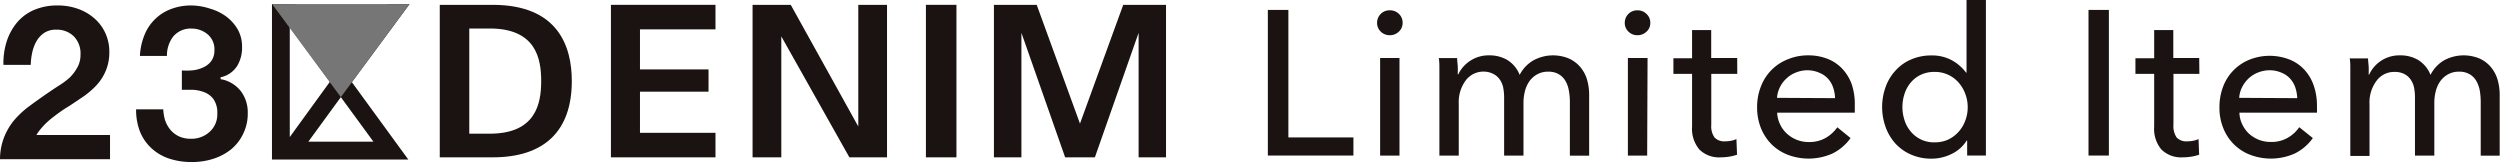 <svg xmlns="http://www.w3.org/2000/svg" viewBox="0 0 320.17 20.75"><defs><style>.cls-1{fill:#1a1311;}.cls-2{fill:#767676;}</style></defs><g id="レイヤー_2" data-name="レイヤー 2"><g id="design"><path class="cls-1" d="M165,17.6h8.33v2.32H162.37V1.27H165Z"/><path class="cls-1" d="M179.63,2.93a1.5,1.5,0,0,1-.49,1.13,1.64,1.64,0,0,1-1.16.45,1.61,1.61,0,0,1-1.15-.46,1.54,1.54,0,0,1-.47-1.12A1.59,1.59,0,0,1,178,1.32a1.61,1.61,0,0,1,1.16.46A1.54,1.54,0,0,1,179.63,2.93Zm-.4,17h-2.48V7.43h2.48Z"/><path class="cls-1" d="M188.28,7.79a4.26,4.26,0,0,1,2.46-.7,4.47,4.47,0,0,1,2.28.58,3.92,3.92,0,0,1,1.6,1.92,4.52,4.52,0,0,1,1.76-1.86,5.28,5.28,0,0,1,4.56-.23,4.17,4.17,0,0,1,1.45,1.09,4.46,4.46,0,0,1,.86,1.61,7,7,0,0,1,.27,2v7.74h-2.47V13a7.51,7.51,0,0,0-.14-1.45,3.56,3.56,0,0,0-.44-1.21,2.44,2.44,0,0,0-.85-.84,2.58,2.58,0,0,0-1.34-.32,2.79,2.79,0,0,0-1.45.36,2.91,2.91,0,0,0-1,.92,3.88,3.88,0,0,0-.55,1.28,5.87,5.87,0,0,0-.17,1.45v6.74h-2.48V12.49a6.84,6.84,0,0,0-.13-1.34,2.74,2.74,0,0,0-.45-1,2.21,2.21,0,0,0-.82-.69A2.69,2.69,0,0,0,190,9.17a2.82,2.82,0,0,0-2.28,1.12,4.65,4.65,0,0,0-.9,3v6.64h-2.48v-9.8q0-.49,0-1.29c0-.53,0-1-.08-1.4h2.35c0,.32.06.67.08,1.07s0,.72,0,1h.08A4.17,4.17,0,0,1,188.28,7.79Z"/><path class="cls-1" d="M211.35,2.93a1.46,1.46,0,0,1-.49,1.13,1.64,1.64,0,0,1-1.16.45,1.61,1.61,0,0,1-1.15-.46,1.54,1.54,0,0,1-.47-1.12,1.59,1.59,0,0,1,1.62-1.61,1.61,1.61,0,0,1,1.16.46A1.51,1.51,0,0,1,211.35,2.93Zm-.4,17h-2.47V7.43H211Z"/><path class="cls-1" d="M222.49,9.46h-3.33V16a2.44,2.44,0,0,0,.43,1.62,1.7,1.7,0,0,0,1.34.48,4,4,0,0,0,.74-.07,3,3,0,0,0,.71-.22l.08,2a5.51,5.51,0,0,1-1,.25,6.77,6.77,0,0,1-1.12.09,3.55,3.55,0,0,1-2.7-1,4.11,4.11,0,0,1-.94-2.93V9.46h-2.39v-2h2.39V3.85h2.45V7.43h3.33Z"/><path class="cls-1" d="M237.54,13.57V14c0,.14,0,.29,0,.43h-9.94a3.7,3.7,0,0,0,.36,1.47,3.81,3.81,0,0,0,.88,1.21,4.2,4.2,0,0,0,1.28.8,4.13,4.13,0,0,0,1.54.28,4.19,4.19,0,0,0,2.19-.55,4.69,4.69,0,0,0,1.45-1.34L237,17.68a6.26,6.26,0,0,1-2.36,2,7.53,7.53,0,0,1-5.66.15,6.08,6.08,0,0,1-2.08-1.33,6.24,6.24,0,0,1-1.37-2.07,7,7,0,0,1-.5-2.69,7.08,7.08,0,0,1,.49-2.67A6,6,0,0,1,229,7.58a6.6,6.6,0,0,1,2.56-.49,6.66,6.66,0,0,1,2.5.45,5.17,5.17,0,0,1,1.9,1.29,5.74,5.74,0,0,1,1.2,2A8.14,8.14,0,0,1,237.54,13.57Zm-2.53-1a4.44,4.44,0,0,0-.25-1.38,3.14,3.14,0,0,0-.66-1.12A3,3,0,0,0,233,9.32,3.7,3.7,0,0,0,231.51,9a3.87,3.87,0,0,0-1.49.28,3.64,3.64,0,0,0-1.21.75,3.77,3.77,0,0,0-.85,1.12,3.64,3.64,0,0,0-.38,1.38Z"/><path class="cls-1" d="M251.87,18a4.62,4.62,0,0,1-1.94,1.72,5.77,5.77,0,0,1-2.57.6,6.4,6.4,0,0,1-2.61-.52,5.87,5.87,0,0,1-2-1.41,6.37,6.37,0,0,1-1.26-2.11,7.59,7.59,0,0,1,0-5.15A6.1,6.1,0,0,1,242.79,9a5.65,5.65,0,0,1,2-1.4,6.41,6.41,0,0,1,2.55-.5,5.33,5.33,0,0,1,2.67.64,5.74,5.74,0,0,1,1.79,1.57h.05V0h2.48V19.92h-2.4V18Zm-8.23-4.29a5.38,5.38,0,0,0,.27,1.69,4.21,4.21,0,0,0,.79,1.44,3.84,3.84,0,0,0,3.08,1.39,4.09,4.09,0,0,0,1.73-.36,4.25,4.25,0,0,0,1.33-1,4.38,4.38,0,0,0,.85-1.43,4.67,4.67,0,0,0,.31-1.71,4.75,4.75,0,0,0-.31-1.71,4.53,4.53,0,0,0-.85-1.44,4,4,0,0,0-3.06-1.37,4,4,0,0,0-1.79.37,3.74,3.74,0,0,0-1.29,1,4.21,4.21,0,0,0-.79,1.44A5.37,5.37,0,0,0,243.64,13.66Z"/><path class="cls-1" d="M270.08,19.92h-2.61V1.27h2.61Z"/><path class="cls-1" d="M281.67,9.46h-3.32V16a2.5,2.5,0,0,0,.42,1.62,1.71,1.71,0,0,0,1.35.48,3.9,3.9,0,0,0,.73-.07,2.82,2.82,0,0,0,.71-.22l.08,2a5.61,5.61,0,0,1-1,.25,6.86,6.86,0,0,1-1.12.09,3.59,3.59,0,0,1-2.71-1,4.11,4.11,0,0,1-.93-2.93V9.46h-2.4v-2h2.4V3.85h2.45V7.43h3.32Z"/><path class="cls-1" d="M296.73,13.57V14a3.11,3.11,0,0,1,0,.43h-9.93a3.53,3.53,0,0,0,.35,1.47A4,4,0,0,0,288,17.1a4.32,4.32,0,0,0,1.28.8,4.21,4.21,0,0,0,1.54.28,4.14,4.14,0,0,0,2.19-.55,4.48,4.48,0,0,0,1.45-1.34l1.74,1.39a6.18,6.18,0,0,1-2.36,2,7.5,7.5,0,0,1-5.65.15,6,6,0,0,1-2.08-1.33,6.09,6.09,0,0,1-1.37-2.07,6.86,6.86,0,0,1-.5-2.69,7.28,7.28,0,0,1,.48-2.67,6,6,0,0,1,3.42-3.45,7,7,0,0,1,5.06,0,5.17,5.17,0,0,1,1.9,1.29,5.74,5.74,0,0,1,1.2,2A7.89,7.89,0,0,1,296.73,13.57Zm-2.53-1a4.75,4.75,0,0,0-.25-1.38,3.14,3.14,0,0,0-.66-1.12,3,3,0,0,0-1.08-.75A3.75,3.75,0,0,0,290.69,9a4,4,0,0,0-1.49.28,3.74,3.74,0,0,0-1.21.75,3.92,3.92,0,0,0-.84,1.12,3.47,3.47,0,0,0-.38,1.38Z"/><path class="cls-1" d="M304.93,7.79a4.26,4.26,0,0,1,2.46-.7,4.44,4.44,0,0,1,2.28.58,3.92,3.92,0,0,1,1.6,1.92A4.52,4.52,0,0,1,313,7.73a5.28,5.28,0,0,1,4.56-.23A4.08,4.08,0,0,1,319,8.59a4.46,4.46,0,0,1,.86,1.61,7,7,0,0,1,.27,2v7.74H317.7V13a8.41,8.41,0,0,0-.13-1.45,3.79,3.79,0,0,0-.45-1.21,2.36,2.36,0,0,0-.85-.84,2.58,2.58,0,0,0-1.34-.32,2.79,2.79,0,0,0-1.45.36,3,3,0,0,0-1,.92,3.88,3.88,0,0,0-.55,1.28,5.87,5.87,0,0,0-.17,1.45v6.74h-2.48V12.49a6.15,6.15,0,0,0-.13-1.34,2.74,2.74,0,0,0-.45-1,2.21,2.21,0,0,0-.82-.69,2.67,2.67,0,0,0-1.23-.25,2.79,2.79,0,0,0-2.28,1.12,4.6,4.6,0,0,0-.91,3v6.64H301v-9.8q0-.49,0-1.29c0-.53,0-1-.08-1.4h2.35c0,.32.06.67.08,1.07s0,.72,0,1h.07A4.17,4.17,0,0,1,304.93,7.79Z"/><path class="cls-1" d="M45.06,10.52l7.39-10h-2.8l-6,8.07L37.83.52h-3V20.43H52.29Zm-5.57,7.62,4.16-5.7,4.17,5.7Zm-2.38-.59V3.47l5.14,7Z"/><rect class="cls-1" x="118.58" y="0.62" width="3.91" height="19.53"/><polygon class="cls-1" points="149.33 20.15 149.33 0.62 143.85 0.62 138.31 15.83 132.77 0.62 127.29 0.62 127.29 20.15 130.81 20.15 130.81 4.2 136.41 20.15 140.22 20.15 145.82 4.2 145.82 20.15 149.33 20.15"/><polygon class="cls-1" points="91.63 3.76 91.63 0.62 78.24 0.62 78.24 20.15 91.63 20.15 91.63 17.01 81.96 17.01 81.96 11.74 90.74 11.74 90.74 8.89 81.96 8.89 81.96 3.76 91.63 3.76"/><polygon class="cls-1" points="113.6 20.15 113.6 0.62 109.92 0.62 109.92 16.2 101.27 0.62 96.38 0.62 96.38 20.15 100.06 20.15 100.06 4.66 108.78 20.15 113.6 20.15"/><polygon class="cls-2" points="34.85 0.52 43.65 12.44 52.45 0.52 34.85 0.52"/><path class="cls-1" d="M63.09.62H56.32V20.15h6.77c6.63,0,10.14-3.38,10.14-9.77C73.23,5.93,71.47.62,63.09.62Zm-.37,16.5H60.1V3.65h2.62c5.91,0,6.59,3.84,6.59,6.73S68.63,17.12,62.72,17.12Z"/><path class="cls-1" d="M14.09,17.29H4.66L4.84,17a9.14,9.14,0,0,1,1.71-1.8c.63-.5,1.3-1,2-1.43s1.34-.88,2-1.32A10.68,10.68,0,0,0,12.28,11a6.36,6.36,0,0,0,1.23-1.85A6,6,0,0,0,14,6.67a5.66,5.66,0,0,0-.54-2.5A5.5,5.5,0,0,0,12,2.28,6.38,6.38,0,0,0,9.92,1.11,7.47,7.47,0,0,0,7.41.7a7.52,7.52,0,0,0-3.06.58,5.89,5.89,0,0,0-2.2,1.64A7.34,7.34,0,0,0,.83,5.39,9.21,9.21,0,0,0,.44,8.31h3.5A8,8,0,0,1,4.1,6.86a5.3,5.3,0,0,1,.53-1.51,3.33,3.33,0,0,1,1-1.12A2.72,2.72,0,0,1,7.21,3.8a3.09,3.09,0,0,1,2.23.84A3.12,3.12,0,0,1,10.31,7a3.23,3.23,0,0,1-.43,1.68,5.57,5.57,0,0,1-1,1.3,10.37,10.37,0,0,1-1.36,1c-.46.29-.9.59-1.37.91-.83.57-1.63,1.14-2.39,1.7a11.68,11.68,0,0,0-1.95,1.81,7.91,7.91,0,0,0-1.3,2.22A7.82,7.82,0,0,0,0,20.39H14.09Z"/><path class="cls-1" d="M19.35,18.94a6.26,6.26,0,0,0,2.25,1.35,9,9,0,0,0,3,.46,8.71,8.71,0,0,0,2.7-.41,7.1,7.1,0,0,0,2.28-1.2,5.81,5.81,0,0,0,1.56-2,5.88,5.88,0,0,0,.59-2.68,4.48,4.48,0,0,0-.89-2.79,4.17,4.17,0,0,0-2.46-1.51l-.12,0V9.87l.11,0a3.3,3.3,0,0,0,2-1.42A4.5,4.5,0,0,0,31,6a4.43,4.43,0,0,0-.56-2.24,5.5,5.5,0,0,0-1.49-1.66,6.58,6.58,0,0,0-2.07-1A8,8,0,0,0,24.53.7a7.24,7.24,0,0,0-2.69.48,5.87,5.87,0,0,0-3.39,3.44,8,8,0,0,0-.53,2.54h3.46a4,4,0,0,1,.77-2.44,2.9,2.9,0,0,1,2.41-1.06,3.16,3.16,0,0,1,2,.71,2.48,2.48,0,0,1,.9,2.05,2.28,2.28,0,0,1-.44,1.45,2.73,2.73,0,0,1-1.1.81,4.29,4.29,0,0,1-1.4.34,8.46,8.46,0,0,1-1.23,0v2.48c.44,0,.91,0,1.38,0a4.73,4.73,0,0,1,1.52.32,2.61,2.61,0,0,1,1.17.91,3,3,0,0,1,.47,1.8,3,3,0,0,1-1,2.37,3.42,3.42,0,0,1-2.37.87,3.57,3.57,0,0,1-1.57-.32,3.31,3.31,0,0,1-1.11-.88,3.89,3.89,0,0,1-.67-1.28A5.79,5.79,0,0,1,20.91,14H17.43a7.7,7.7,0,0,0,.48,2.81A5.89,5.89,0,0,0,19.35,18.94Z"/></g></g></svg>